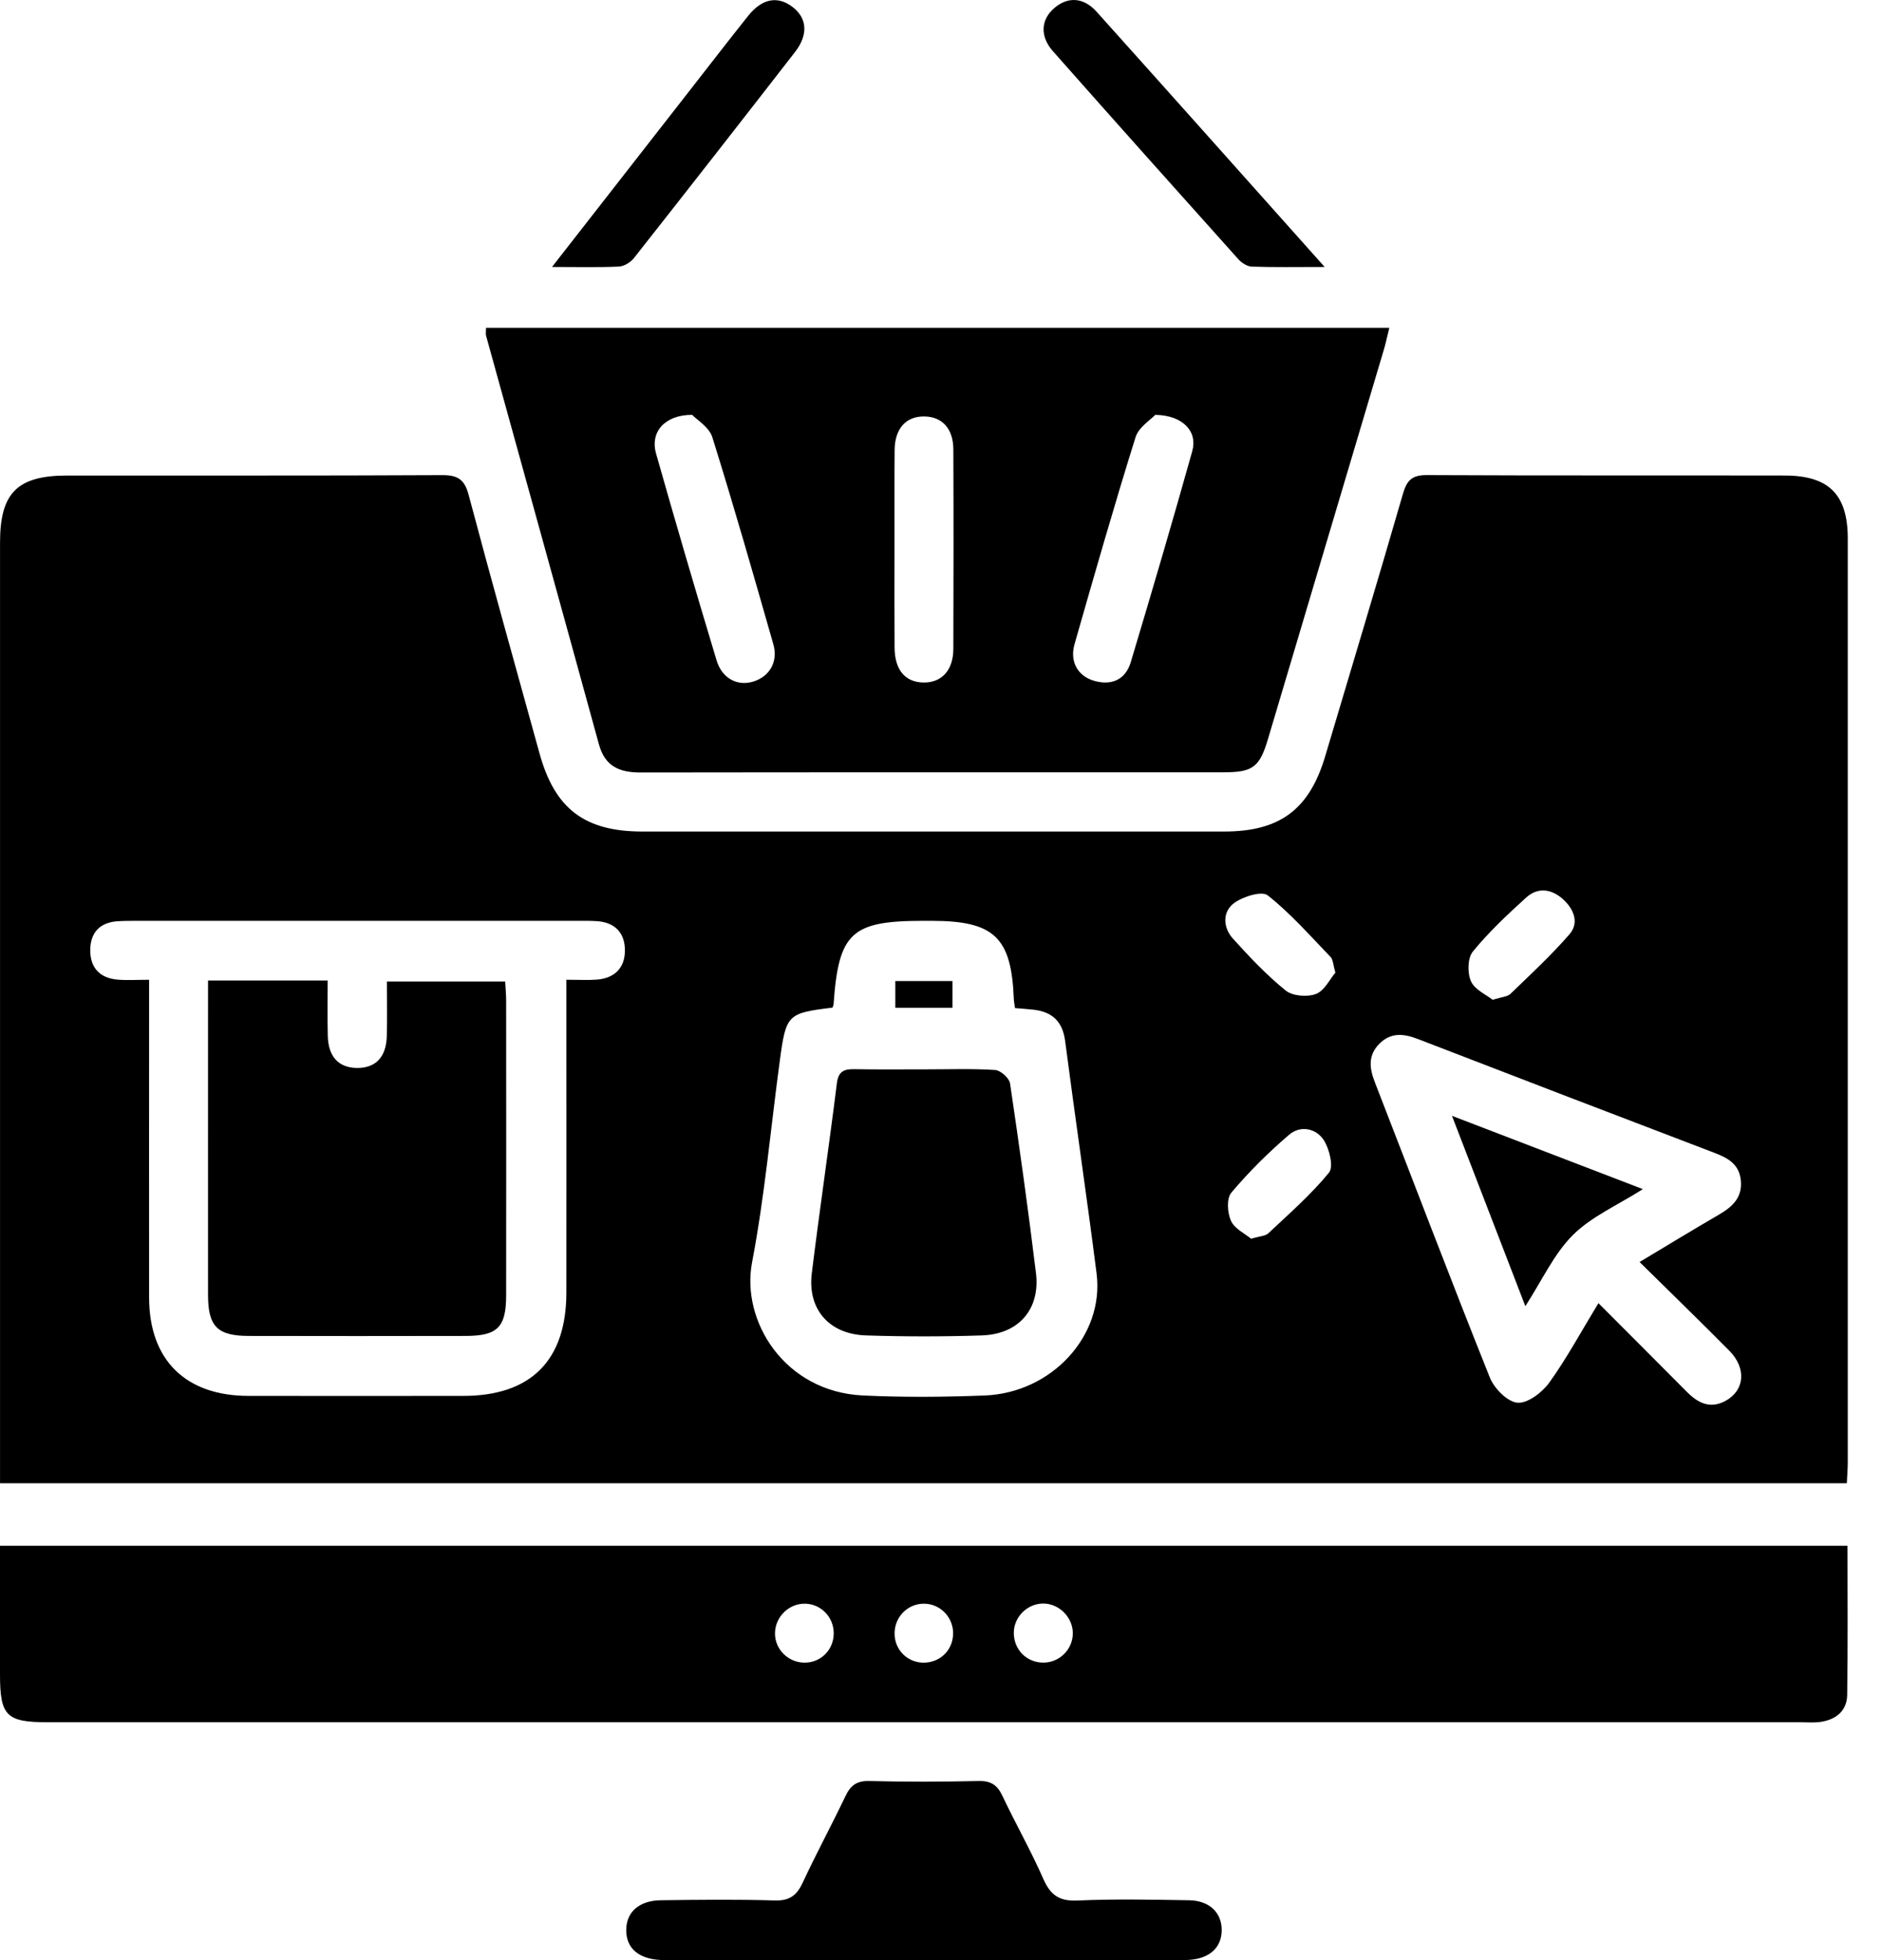 <svg xmlns="http://www.w3.org/2000/svg" width="48" height="50" viewBox="0 0 48 50" fill="none">
                  <path d="M47.101 37.835H0.001V37.241C0.001 29.44 0.001 21.638 0.001 13.837C0.001 12.571 0.443 12.13 1.717 12.13C4.902 12.127 8.088 12.137 11.273 12.12C11.678 12.117 11.849 12.231 11.954 12.629C12.538 14.829 13.153 17.019 13.759 19.213C14.149 20.633 14.911 21.211 16.385 21.211C21.33 21.211 26.276 21.211 31.221 21.211C32.644 21.211 33.395 20.649 33.8 19.287C34.464 17.056 35.137 14.826 35.784 12.589C35.885 12.245 36.019 12.117 36.392 12.119C39.436 12.134 42.482 12.124 45.526 12.13C46.648 12.133 47.127 12.618 47.127 13.74C47.128 21.595 47.127 29.448 47.127 37.303C47.127 37.473 47.111 37.644 47.103 37.835H47.101ZM3.803 24.993C3.803 25.26 3.803 25.451 3.803 25.641C3.803 28.129 3.8 30.617 3.803 33.104C3.806 34.69 4.731 35.604 6.332 35.607C8.162 35.61 9.99 35.608 11.819 35.607C13.54 35.607 14.444 34.702 14.445 32.973C14.448 30.52 14.445 28.067 14.445 25.614C14.445 25.415 14.445 25.214 14.445 24.992C14.767 24.992 14.996 25.006 15.221 24.989C15.678 24.953 15.941 24.686 15.938 24.239C15.937 23.795 15.683 23.525 15.217 23.497C15.059 23.487 14.901 23.489 14.743 23.489C10.997 23.489 7.25 23.489 3.505 23.489C3.329 23.489 3.153 23.489 2.978 23.501C2.536 23.538 2.308 23.799 2.302 24.225C2.295 24.677 2.539 24.95 2.999 24.989C3.241 25.01 3.487 24.993 3.803 24.993ZM21.232 25.703C20.082 25.845 20.048 25.874 19.889 27.056C19.657 28.772 19.505 30.505 19.181 32.203C18.896 33.699 20.01 35.498 21.999 35.596C23.034 35.646 24.074 35.637 25.111 35.597C26.827 35.533 28.17 34.066 27.968 32.484C27.716 30.505 27.424 28.532 27.166 26.554C27.1 26.052 26.833 25.807 26.351 25.755C26.198 25.738 26.046 25.729 25.887 25.715C25.874 25.614 25.86 25.548 25.857 25.479C25.795 23.906 25.356 23.49 23.758 23.489C23.687 23.489 23.617 23.489 23.546 23.489C21.713 23.489 21.388 23.791 21.26 25.618C21.26 25.635 21.25 25.651 21.233 25.703H21.232ZM40.766 33.24C41.56 34.036 42.293 34.768 43.022 35.503C43.304 35.787 43.613 35.95 44.011 35.733C44.497 35.467 44.55 34.905 44.107 34.456C43.366 33.708 42.61 32.974 41.817 32.192C42.521 31.77 43.177 31.37 43.841 30.984C44.181 30.785 44.44 30.555 44.4 30.117C44.362 29.697 44.07 29.538 43.723 29.406C41.197 28.442 38.672 27.474 36.15 26.499C35.791 26.362 35.467 26.335 35.178 26.627C34.889 26.921 34.925 27.245 35.063 27.601C36.04 30.114 36.996 32.636 37.998 35.139C38.109 35.417 38.445 35.759 38.703 35.781C38.961 35.804 39.332 35.521 39.512 35.271C39.96 34.649 40.325 33.969 40.768 33.241L40.766 33.24ZM31.91 31.599C32.124 31.533 32.271 31.532 32.35 31.459C32.881 30.958 33.437 30.474 33.896 29.912C34.018 29.761 33.907 29.308 33.763 29.083C33.568 28.781 33.166 28.699 32.881 28.944C32.352 29.396 31.853 29.892 31.405 30.423C31.28 30.571 31.303 30.937 31.396 31.142C31.486 31.343 31.752 31.468 31.911 31.6L31.91 31.599ZM38.072 25.503C38.298 25.431 38.445 25.427 38.522 25.353C39.037 24.857 39.563 24.369 40.03 23.831C40.283 23.539 40.14 23.192 39.872 22.945C39.58 22.677 39.227 22.62 38.924 22.896C38.446 23.33 37.971 23.775 37.564 24.274C37.429 24.44 37.423 24.819 37.517 25.031C37.611 25.245 37.903 25.371 38.072 25.505V25.503ZM34.059 24.812C33.999 24.604 34 24.476 33.935 24.41C33.415 23.871 32.917 23.3 32.331 22.838C32.18 22.719 31.687 22.873 31.464 23.045C31.175 23.267 31.193 23.663 31.444 23.941C31.867 24.409 32.303 24.872 32.791 25.267C32.966 25.409 33.344 25.439 33.564 25.354C33.783 25.27 33.918 24.975 34.058 24.811L34.059 24.812Z" fill="black"></path>
                  <path d="M47.12 39.43C47.12 40.718 47.131 41.975 47.112 43.233C47.107 43.637 46.833 43.862 46.442 43.922C46.27 43.949 46.091 43.932 45.915 43.932C31.014 43.932 16.114 43.932 1.213 43.932C0.161 43.932 0 43.769 0 42.712C0 41.628 0 40.545 0 39.43H47.12ZM19.766 41.661C19.762 42.06 20.085 42.394 20.491 42.411C20.919 42.429 21.264 42.095 21.264 41.663C21.264 41.255 20.948 40.923 20.547 40.908C20.13 40.892 19.77 41.239 19.766 41.661ZM24.309 41.649C24.301 41.242 23.977 40.915 23.576 40.908C23.153 40.901 22.811 41.246 22.816 41.676C22.82 42.106 23.172 42.435 23.601 42.411C24.013 42.388 24.317 42.061 24.308 41.649H24.309ZM27.362 41.678C27.37 41.28 27.044 40.929 26.649 40.905C26.231 40.881 25.863 41.224 25.857 41.642C25.851 42.078 26.186 42.415 26.617 42.411C27.022 42.407 27.353 42.081 27.362 41.676V41.678Z" fill="black"></path>
                  <path d="M12.396 8.362H35.434C35.378 8.59 35.34 8.773 35.286 8.95C34.304 12.254 33.321 15.557 32.337 18.86C32.125 19.568 31.953 19.7 31.214 19.7C26.254 19.701 21.295 19.698 16.334 19.705C15.797 19.705 15.43 19.551 15.275 18.985C14.322 15.509 13.356 12.037 12.397 8.563C12.384 8.515 12.396 8.461 12.396 8.362ZM17.653 10.582C16.942 10.581 16.581 11.032 16.73 11.561C17.23 13.327 17.747 15.088 18.276 16.845C18.416 17.309 18.807 17.508 19.209 17.387C19.623 17.262 19.852 16.884 19.724 16.435C19.22 14.67 18.716 12.906 18.168 11.154C18.086 10.893 17.767 10.704 17.653 10.582ZM29.466 10.582C29.353 10.704 29.043 10.894 28.961 11.155C28.414 12.906 27.909 14.67 27.405 16.435C27.277 16.886 27.496 17.258 27.927 17.373C28.372 17.491 28.71 17.324 28.84 16.891C29.377 15.1 29.905 13.306 30.409 11.506C30.547 11.009 30.177 10.595 29.466 10.582ZM22.814 14.002C22.814 14.84 22.81 15.68 22.816 16.519C22.82 17.089 23.085 17.401 23.55 17.41C24.017 17.418 24.314 17.099 24.315 16.547C24.32 14.851 24.322 13.156 24.315 11.46C24.312 10.935 24.031 10.631 23.58 10.623C23.11 10.614 22.821 10.929 22.817 11.484C22.81 12.323 22.816 13.163 22.814 14.002Z" fill="black"></path>
                  <path d="M23.566 49.998C21.454 49.998 19.343 49.998 17.23 49.998C17.107 49.998 16.983 50.003 16.86 49.997C16.291 49.972 15.973 49.701 15.972 49.238C15.97 48.779 16.296 48.48 16.853 48.473C17.821 48.46 18.79 48.449 19.756 48.478C20.133 48.49 20.318 48.355 20.47 48.029C20.817 47.283 21.21 46.558 21.564 45.815C21.693 45.545 21.848 45.424 22.164 45.431C23.096 45.454 24.03 45.452 24.962 45.431C25.276 45.424 25.436 45.535 25.566 45.809C25.903 46.521 26.294 47.21 26.611 47.931C26.791 48.339 27.014 48.501 27.476 48.48C28.424 48.438 29.376 48.457 30.327 48.473C30.847 48.481 31.16 48.79 31.159 49.233C31.159 49.678 30.852 49.961 30.326 49.994C30.186 50.003 30.043 49.997 29.904 49.997C28.197 49.997 26.489 49.997 24.782 49.997C24.377 49.997 23.972 49.997 23.567 49.997L23.566 49.998Z" fill="black"></path>
                  <path d="M33.784 6.81C33.072 6.81 32.499 6.821 31.927 6.801C31.808 6.797 31.666 6.705 31.582 6.61C30.001 4.847 28.424 3.081 26.856 1.308C26.514 0.922 26.547 0.494 26.897 0.199C27.236 -0.088 27.636 -0.073 27.97 0.301C29.88 2.428 31.78 4.564 33.786 6.811L33.784 6.81Z" fill="black"></path>
                  <path d="M14.079 6.81C15.304 5.239 16.445 3.777 17.587 2.314C18.083 1.678 18.575 1.04 19.078 0.409C19.434 -0.039 19.831 -0.113 20.212 0.176C20.585 0.46 20.622 0.883 20.276 1.328C18.911 3.087 17.541 4.842 16.162 6.591C16.077 6.697 15.912 6.794 15.78 6.8C15.258 6.824 14.733 6.81 14.077 6.81H14.079Z" fill="black"></path>
                  <path d="M5.308 25.011H8.357C8.357 25.488 8.349 25.953 8.36 26.418C8.372 26.956 8.635 27.237 9.106 27.242C9.578 27.246 9.85 26.968 9.865 26.434C9.879 25.982 9.868 25.528 9.868 25.037H12.884C12.892 25.191 12.909 25.358 12.909 25.525C12.911 28.03 12.912 30.537 12.909 33.041C12.909 33.853 12.691 34.075 11.885 34.078C10.039 34.083 8.191 34.081 6.345 34.078C5.548 34.077 5.308 33.837 5.306 33.043C5.304 30.52 5.306 27.997 5.306 25.473V25.011H5.308Z" fill="black"></path>
                  <path d="M23.588 27.278C24.186 27.278 24.786 27.256 25.381 27.294C25.52 27.303 25.741 27.501 25.761 27.636C26 29.246 26.225 30.859 26.422 32.473C26.535 33.396 25.982 34.034 25.041 34.065C24.058 34.097 23.072 34.097 22.088 34.065C21.144 34.034 20.591 33.396 20.705 32.476C20.904 30.86 21.143 29.25 21.344 27.634C21.382 27.327 21.528 27.268 21.794 27.273C22.392 27.285 22.99 27.276 23.588 27.278Z" fill="black"></path>
                  <path d="M22.835 25.025H24.293V25.707H22.835V25.025Z" fill="black"></path>
                  <path d="M38.904 33.32C38.281 31.701 37.68 30.142 37.032 28.463C38.694 29.101 40.248 29.698 41.901 30.333C41.251 30.746 40.588 31.033 40.114 31.506C39.632 31.988 39.333 32.654 38.904 33.318V33.32Z" fill="black"></path>
                </svg>